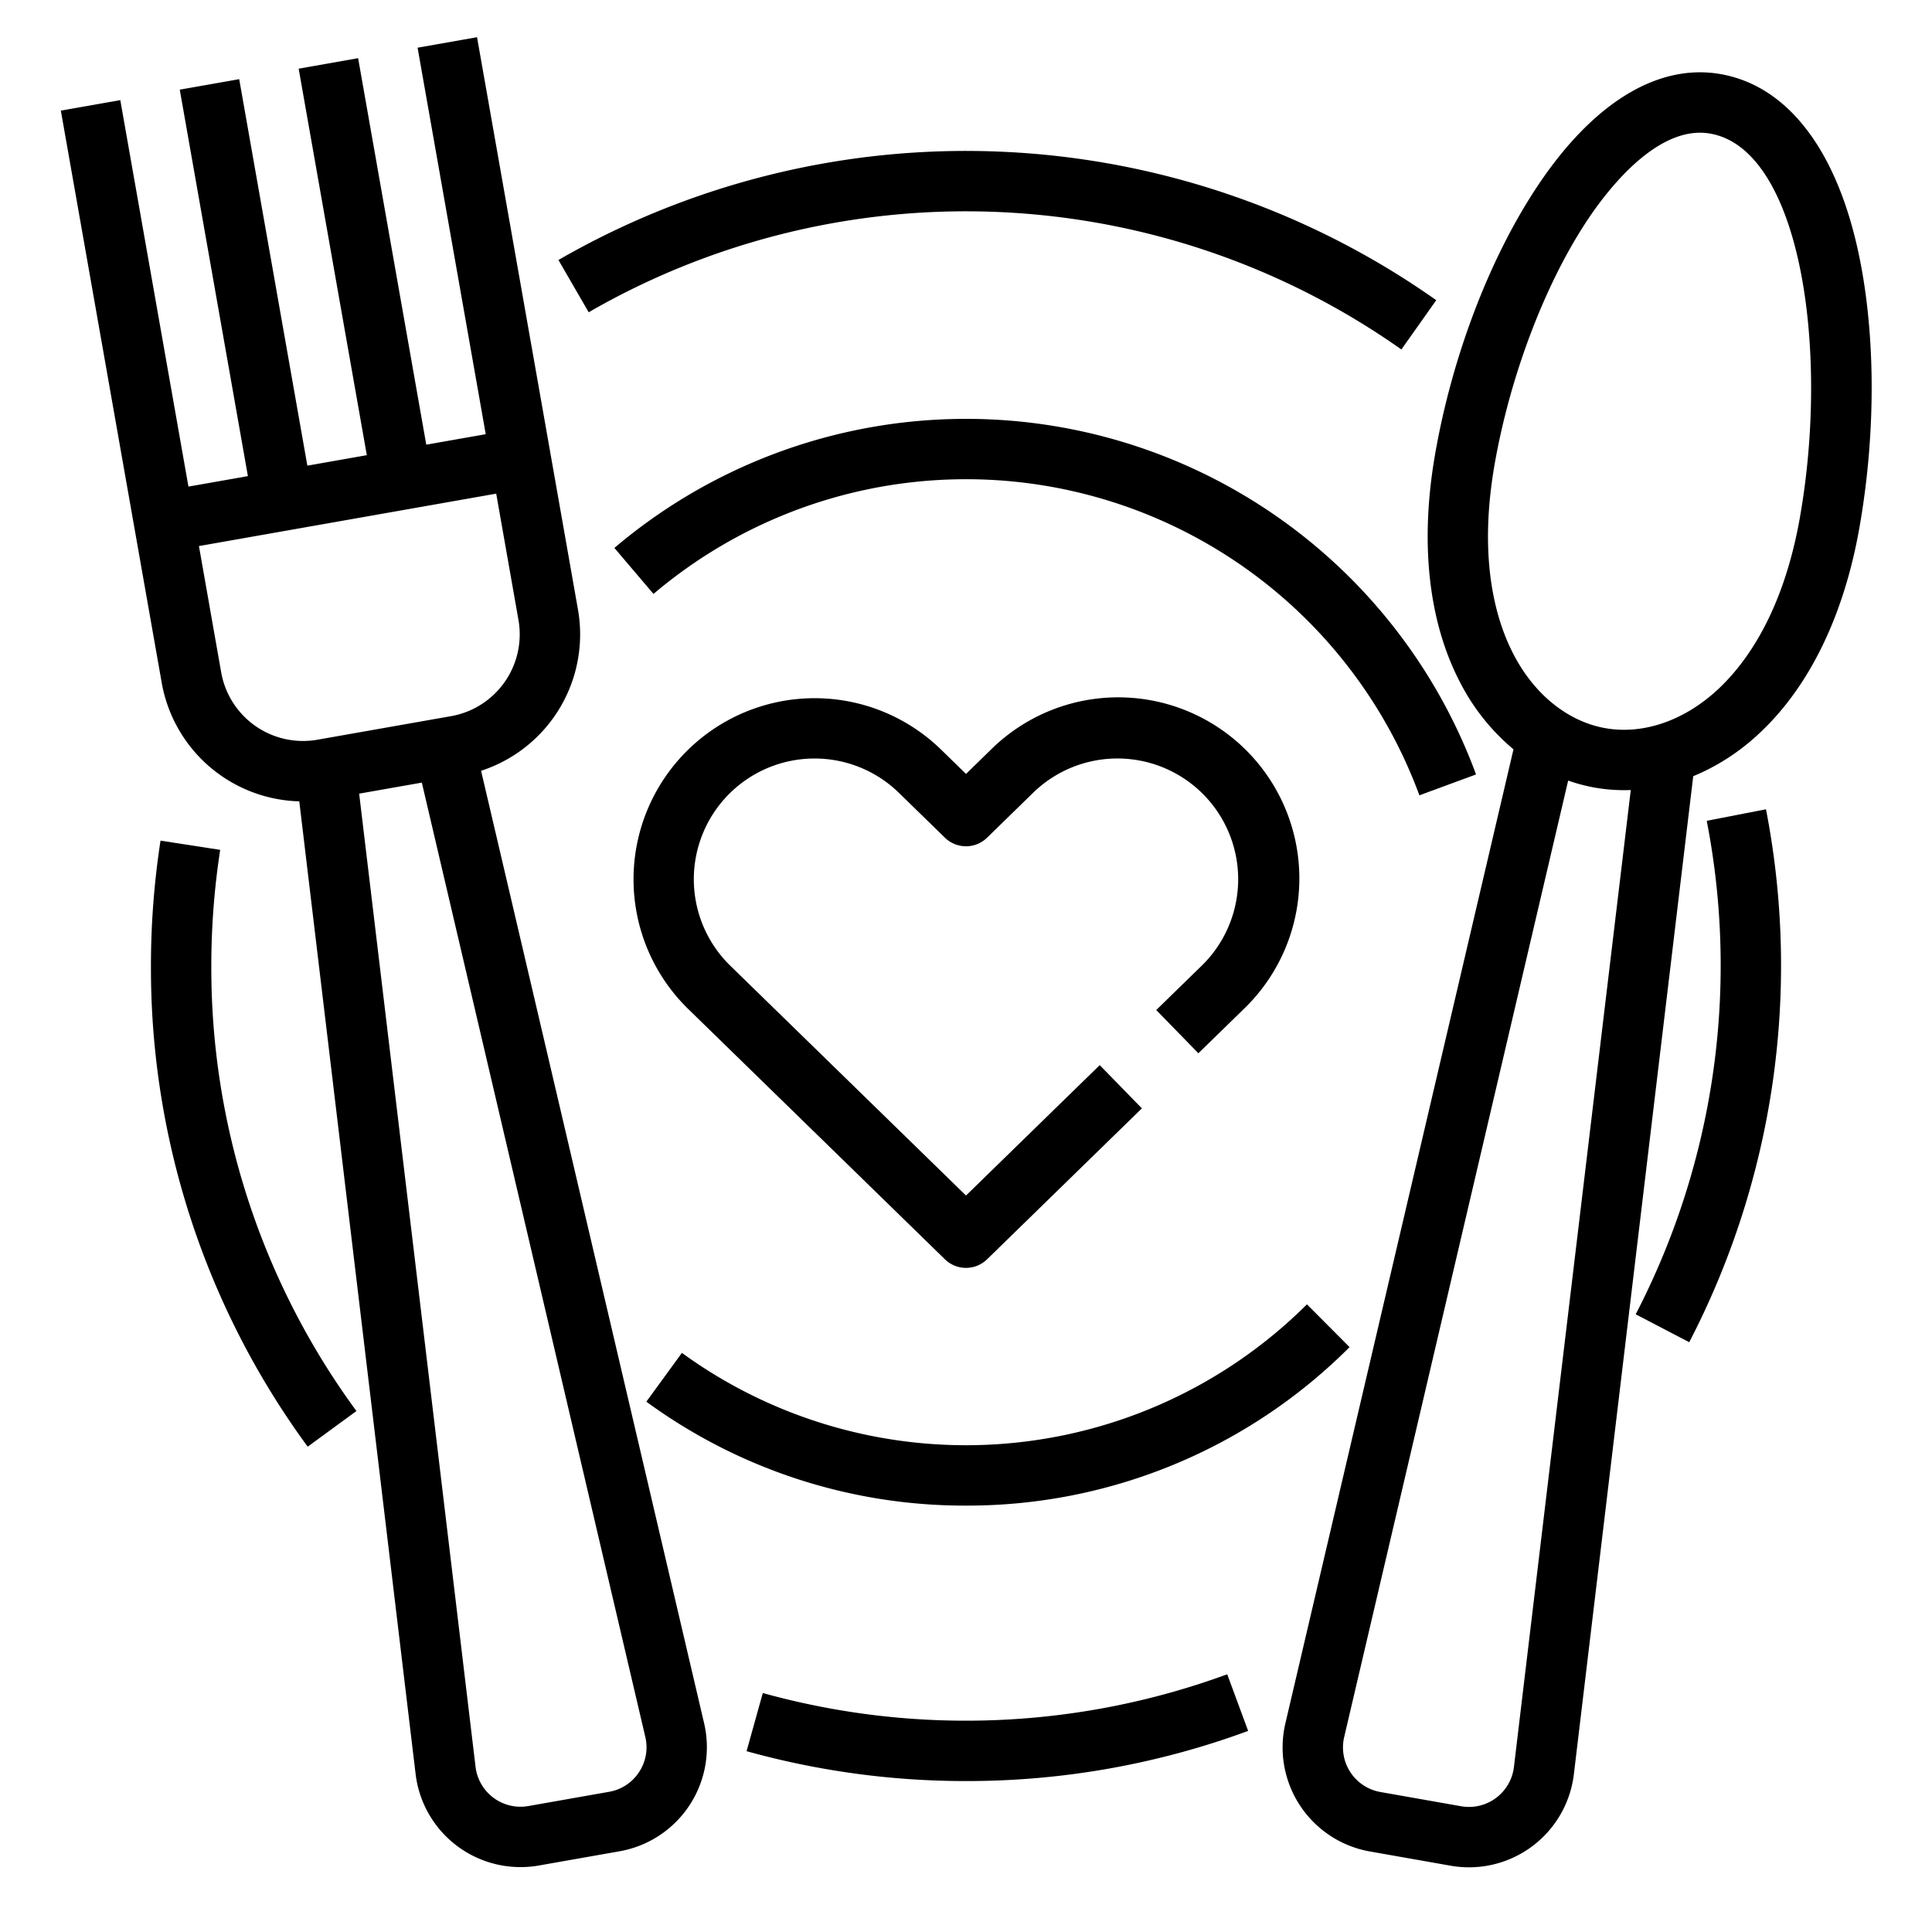 <svg height='300px' width='300px'  fill="#000000" xmlns="http://www.w3.org/2000/svg" data-name="Line expand" viewBox="0 0 512 512" x="0px" y="0px"><title>plate-fork-spoon-dinner-love-reataurant</title><g data-name="13 copy 3"><g><path d="M81.542,383.385A214.365,214.365,0,0,1,40,256a218.294,218.294,0,0,1,2.54-33.221l15.813,2.442A202.327,202.327,0,0,0,56,256,198.459,198.459,0,0,0,94.458,373.939Z"></path><path d="M256,472a216.444,216.444,0,0,1-58.149-7.919l4.3-15.412A201.149,201.149,0,0,0,325.23,443.7l5.54,15.01A215.284,215.284,0,0,1,256,472Z"></path><path d="M447.664,355.7,433.475,348.3a200.87,200.87,0,0,0,18.83-130.773l15.7-3.06A216.875,216.875,0,0,1,447.664,355.7Z"></path><path d="M371.379,92.616a200.169,200.169,0,0,0-215.373-9.865L147.994,68.9A216.17,216.17,0,0,1,380.621,79.554Z"></path><path d="M376.153,210.765A128.041,128.041,0,0,0,173.179,157.4L162.82,145.208a144.046,144.046,0,0,1,228.347,60.027Z"></path><path d="M256,399a142.924,142.924,0,0,1-84.711-27.541l9.422-12.932a128.02,128.02,0,0,0,165.643-12.862L357.647,357A143.079,143.079,0,0,1,256,399Z"></path><path d="M492.137,65.278c-6.022-26.381-18.85-42.587-36.12-45.632-16.872-2.98-34.324,7.877-49.149,30.556-12.34,18.879-22,44.332-26.493,69.834-4.195,23.791-1.844,44.973,6.8,61.257a56.906,56.906,0,0,0,13.915,17.288L340.642,456.7a28,28,0,0,0,22.4,33.959l21.387,3.772a28,28,0,0,0,32.664-24.25L448.724,205.7a57.551,57.551,0,0,0,16.7-10.611c13.69-12.347,23.143-31.447,27.338-55.238C497.3,114.093,497.076,86.911,492.137,65.278Zm-90.931,403a12,12,0,0,1-14,10.394L365.82,474.9a12,12,0,0,1-9.6-14.552l59.361-253.488a44.2,44.2,0,0,0,14.811,2.542q.89,0,1.78-.035Zm75.8-331.2c-4.51,25.577-14.614,39.205-22.3,46.134-8.8,7.931-19.456,11.49-29.252,9.763s-18.6-8.718-24.149-19.18c-4.85-9.138-9.684-25.4-5.174-50.978,4.074-23.1,13.094-46.976,24.129-63.857,4.845-7.414,17.051-23.79,30.265-23.79a15.586,15.586,0,0,1,2.712.236C477.068,39.6,484.889,92.358,477,137.075Z"></path><path d="M186.591,456.646l-59.1-252.381a38.015,38.015,0,0,0,25.673-42.744l-7.293-41.361L126.42,9.861,110.663,12.64l18.06,102.42-15.758,2.778L94.906,15.418,79.149,18.2l18.059,102.42L81.452,123.4,63.392,20.975,47.635,23.753l18.06,102.42-15.757,2.778L31.878,26.531,16.122,29.31l19.448,110.3,7.293,41.362a38.064,38.064,0,0,0,36.449,31.393l30.829,257.764A27.992,27.992,0,0,0,137.98,494.8a27.817,27.817,0,0,0,4.825-.421l21.386-3.771a28,28,0,0,0,22.4-33.96ZM58.62,178.192l-5.9-33.484L131.5,130.816l5.9,33.484a22.025,22.025,0,0,1-17.845,25.486l-35.454,6.251A22.024,22.024,0,0,1,58.62,178.192ZM169.346,469.639a11.888,11.888,0,0,1-7.933,5.21l-21.387,3.771a12,12,0,0,1-14-10.393l-30.844-257.9,16.608-2.929L171.013,460.3A11.891,11.891,0,0,1,169.346,469.639Z"></path><path d="M256,336a7.98,7.98,0,0,1-5.585-2.272L182.491,267.5a48,48,0,1,1,67.018-68.735L256,205.1l6.491-6.329A48,48,0,1,1,329.509,267.5l-11.924,11.626-11.17-11.455,11.924-11.627a32,32,0,1,0-44.678-45.823L261.585,222a8,8,0,0,1-11.17,0l-12.076-11.774a32,32,0,1,0-44.678,45.823L256,316.827l35.44-34.555,11.17,11.456-41.025,40A7.98,7.98,0,0,1,256,336Z"></path></g></g></svg>